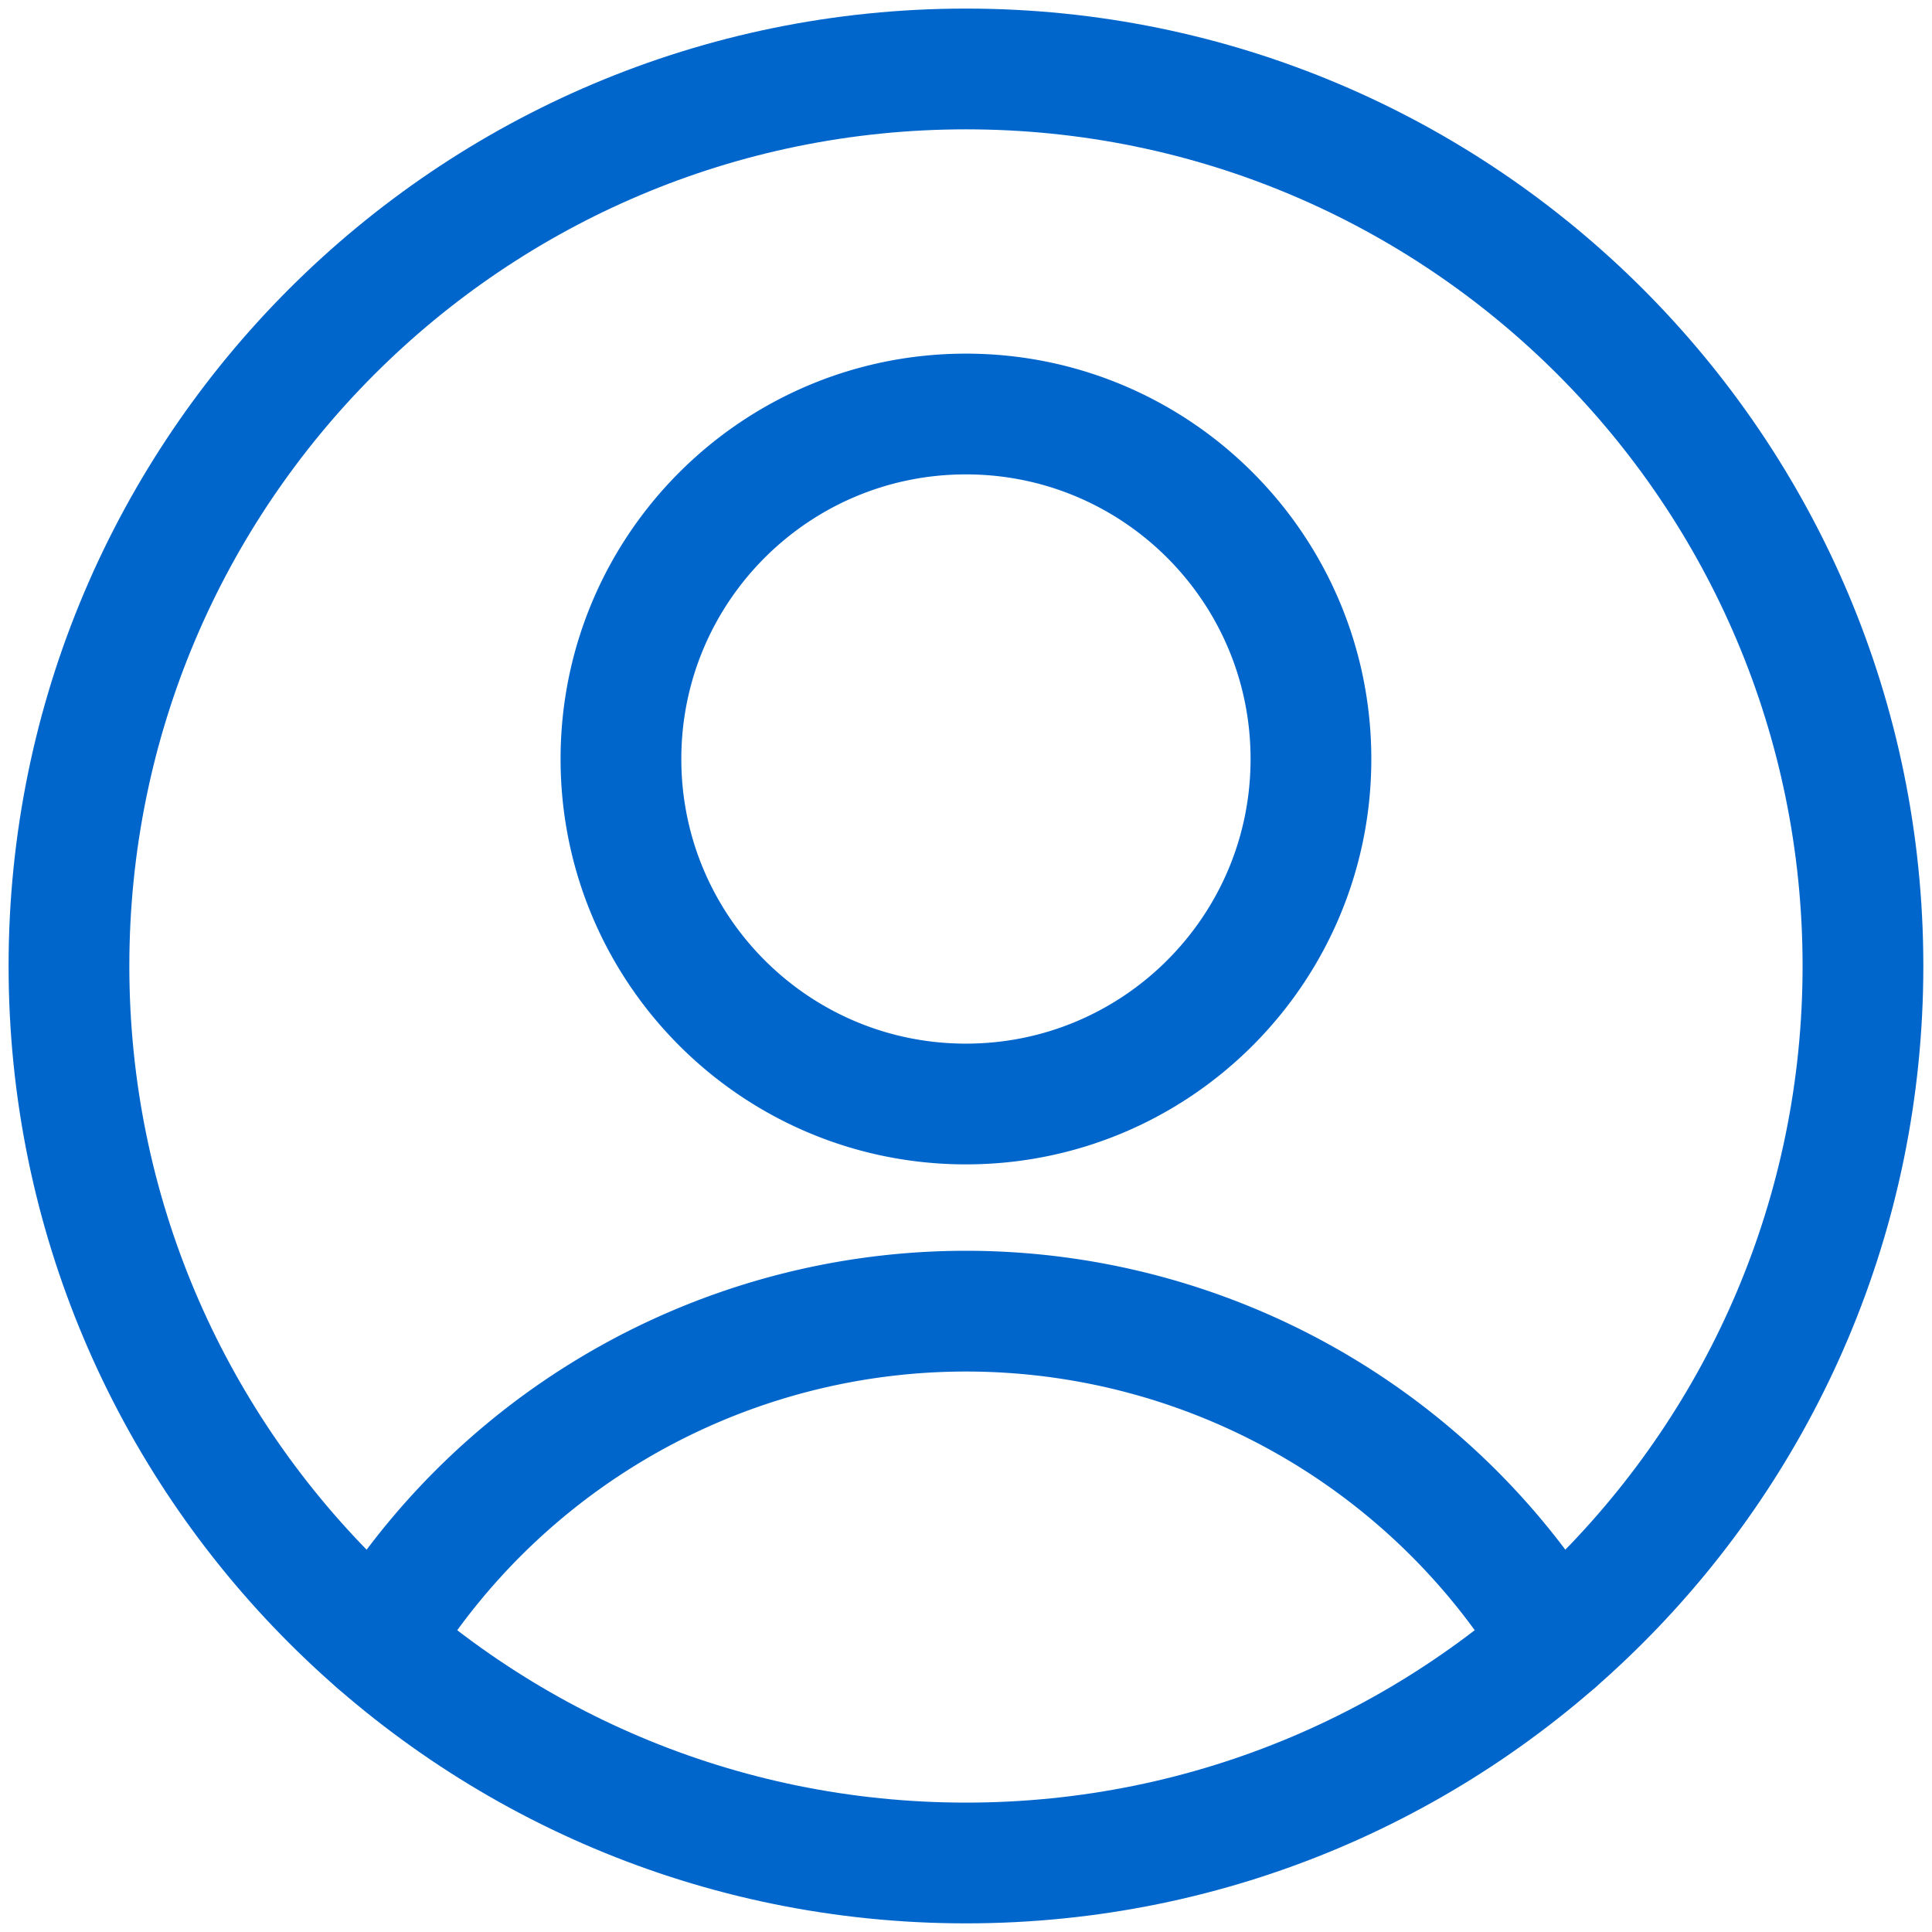 <svg xmlns="http://www.w3.org/2000/svg" width="72" height="72" fill="none"><path stroke="#06C" stroke-linecap="round" stroke-linejoin="round" stroke-width="4.5" d="M35.998 41.143c7.1 0 12.857-5.756 12.857-12.857 0-7.1-5.756-12.857-12.857-12.857-7.101 0-12.857 5.756-12.857 12.857 0 7.1 5.756 12.857 12.857 12.857ZM14.04 61.2a25.713 25.713 0 0 1 43.92 0"/><path stroke="#06C" stroke-linecap="round" stroke-linejoin="round" stroke-width="4.5" d="M35.999 69.428c18.462 0 33.428-14.966 33.428-33.428C69.427 17.538 54.461 2.57 36 2.57 17.537 2.571 2.57 17.538 2.57 36 2.57 54.462 17.537 69.428 36 69.428Z"/></svg>